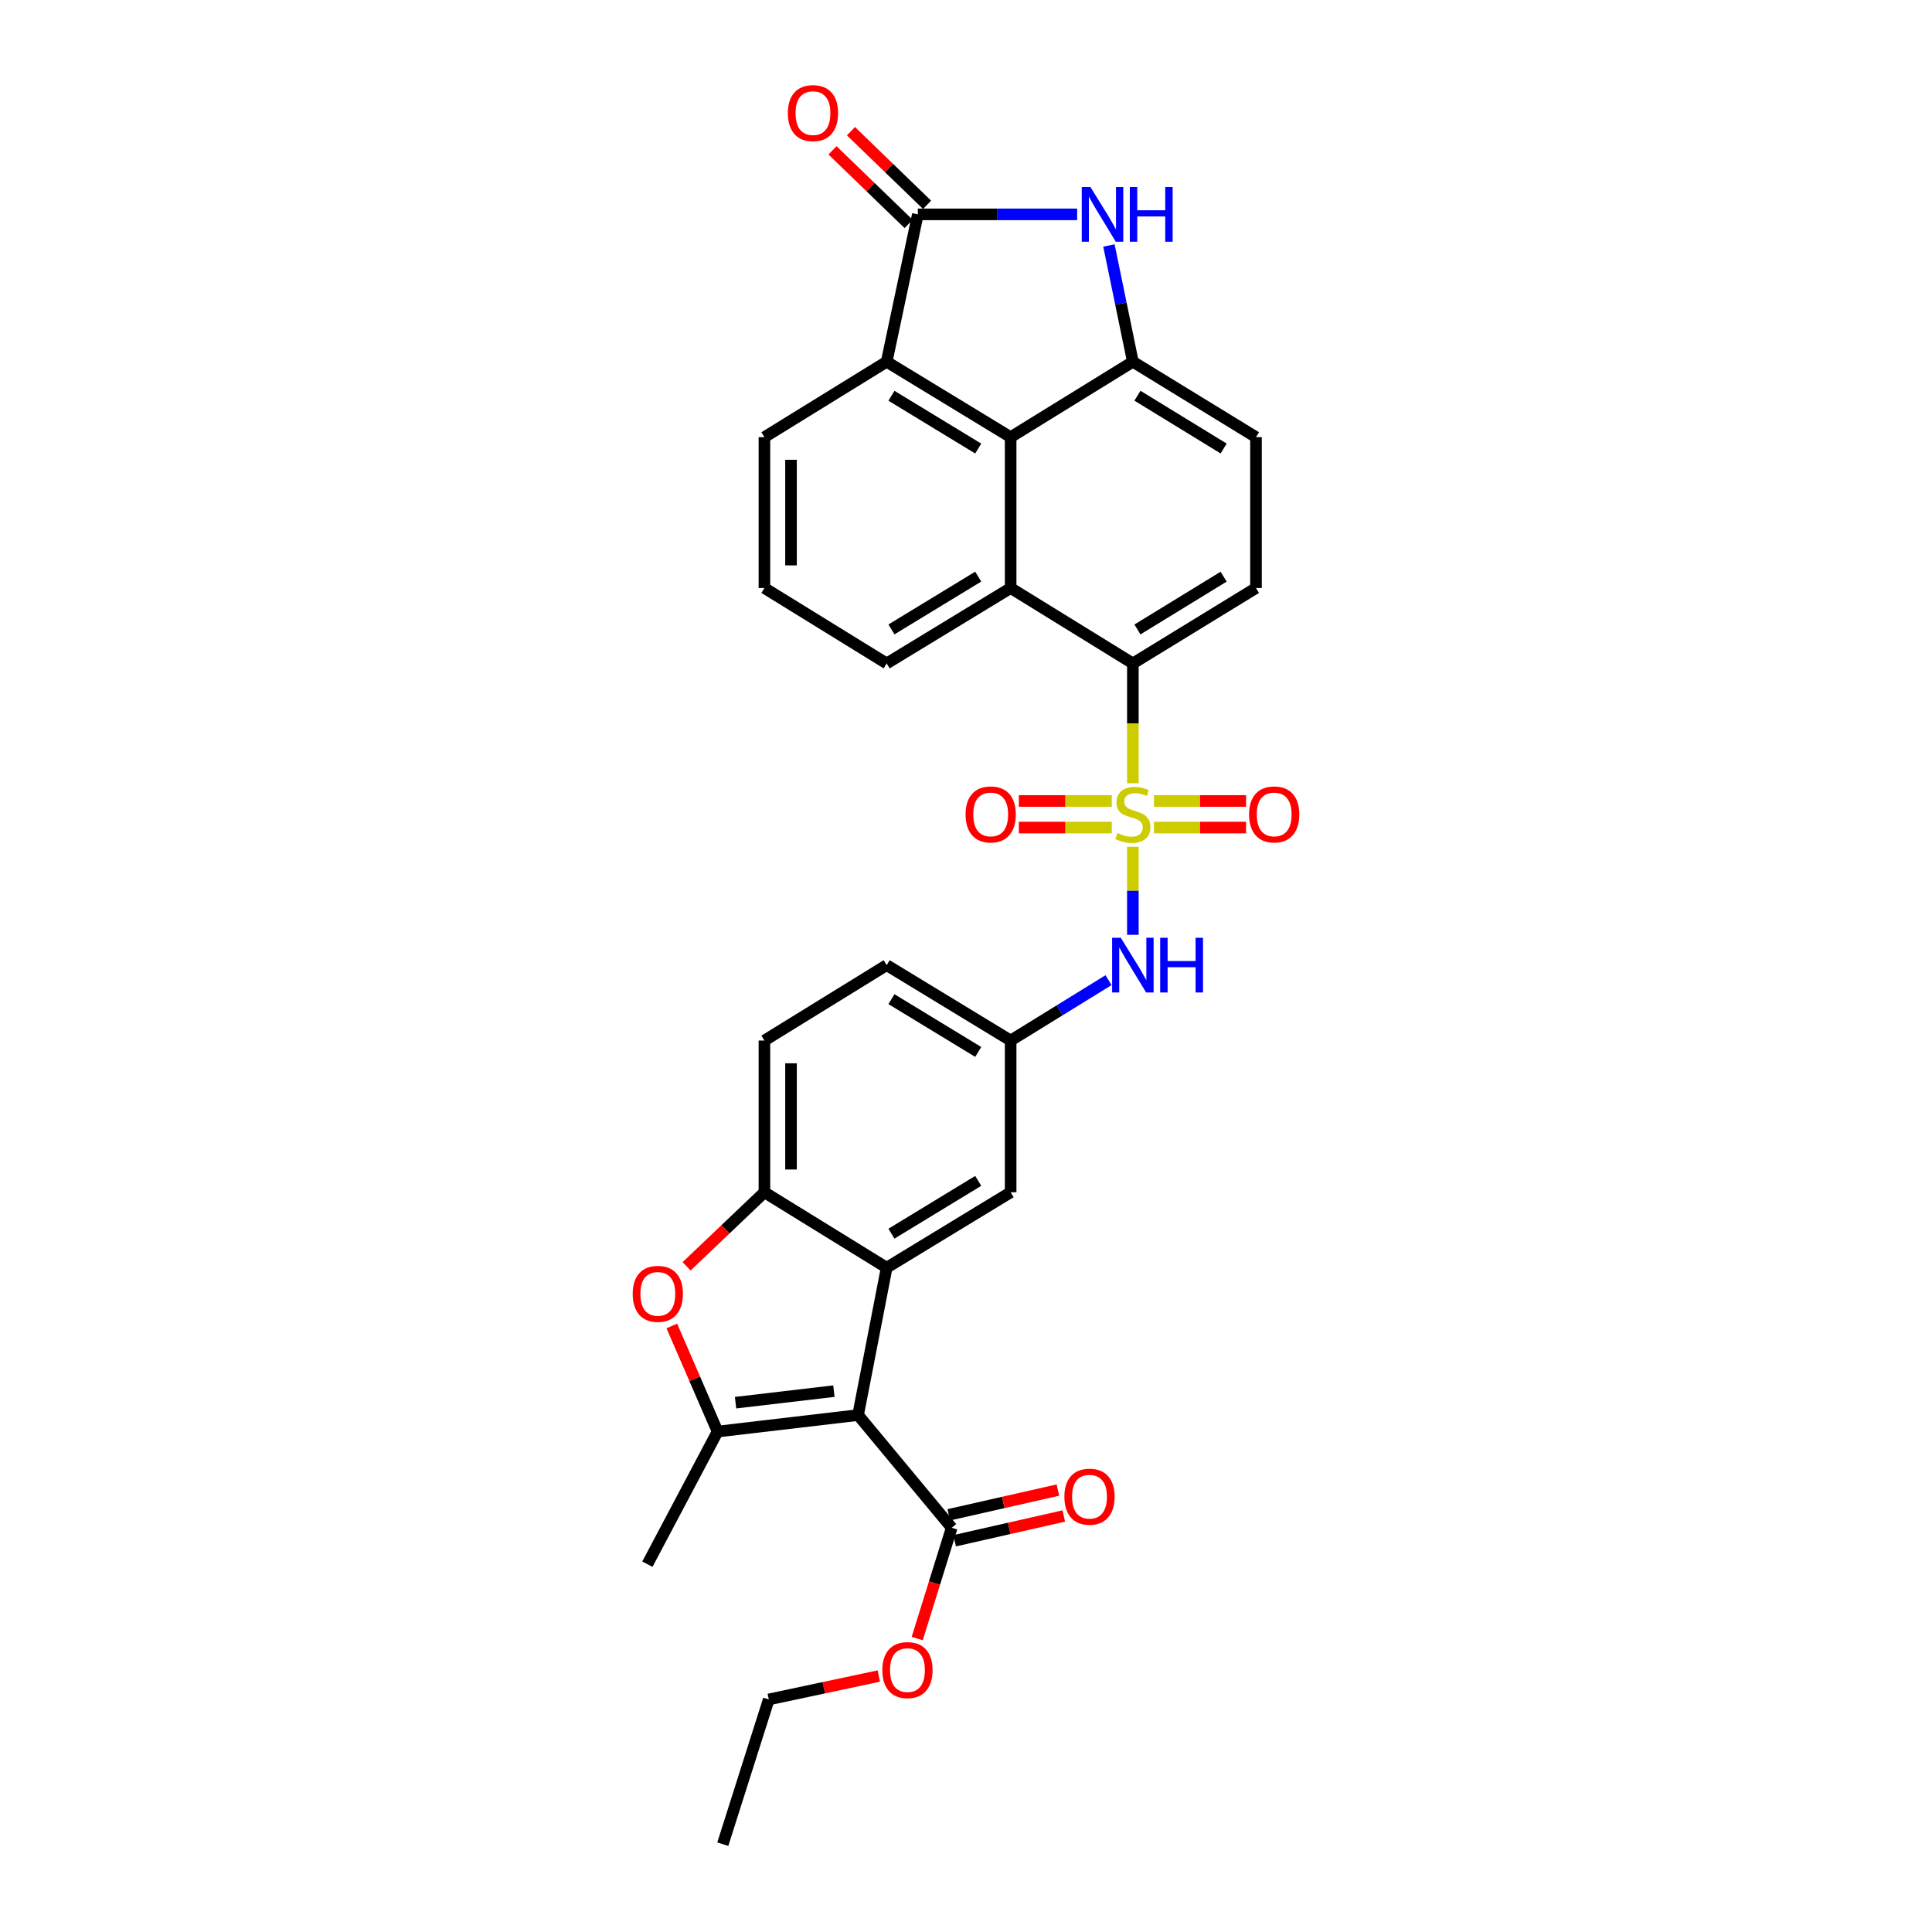 <?xml version='1.0' encoding='iso-8859-1'?>
<svg version='1.1' baseProfile='full'
              xmlns='http://www.w3.org/2000/svg'
                      xmlns:rdkit='http://www.rdkit.org/xml'
                      xmlns:xlink='http://www.w3.org/1999/xlink'
                  xml:space='preserve'
width='1000px' height='1000px' viewBox='0 0 1000 1000'>
<!-- END OF HEADER -->
<rect style='opacity:1.0;fill:#FFFFFF;stroke:none' width='1000' height='1000' x='0' y='0'> </rect>
<path class='bond-5' d='M 586.372,405.391 L 586.372,374.394' style='fill:none;fill-rule:evenodd;stroke:#CCCC00;stroke-width:6px;stroke-linecap:butt;stroke-linejoin:miter;stroke-opacity:1' />
<path class='bond-5' d='M 586.372,374.394 L 586.372,343.397' style='fill:none;fill-rule:evenodd;stroke:#000000;stroke-width:6px;stroke-linecap:butt;stroke-linejoin:miter;stroke-opacity:1' />
<path class='bond-12' d='M 586.372,438.295 L 586.372,461.077' style='fill:none;fill-rule:evenodd;stroke:#CCCC00;stroke-width:6px;stroke-linecap:butt;stroke-linejoin:miter;stroke-opacity:1' />
<path class='bond-12' d='M 586.372,461.077 L 586.372,483.86' style='fill:none;fill-rule:evenodd;stroke:#0000FF;stroke-width:6px;stroke-linecap:butt;stroke-linejoin:miter;stroke-opacity:1' />
<path class='bond-14' d='M 597.28,428.343 L 621.119,428.343' style='fill:none;fill-rule:evenodd;stroke:#CCCC00;stroke-width:6px;stroke-linecap:butt;stroke-linejoin:miter;stroke-opacity:1' />
<path class='bond-14' d='M 621.119,428.343 L 644.959,428.343' style='fill:none;fill-rule:evenodd;stroke:#FF0000;stroke-width:6px;stroke-linecap:butt;stroke-linejoin:miter;stroke-opacity:1' />
<path class='bond-14' d='M 597.28,414.582 L 621.119,414.582' style='fill:none;fill-rule:evenodd;stroke:#CCCC00;stroke-width:6px;stroke-linecap:butt;stroke-linejoin:miter;stroke-opacity:1' />
<path class='bond-14' d='M 621.119,414.582 L 644.959,414.582' style='fill:none;fill-rule:evenodd;stroke:#FF0000;stroke-width:6px;stroke-linecap:butt;stroke-linejoin:miter;stroke-opacity:1' />
<path class='bond-15' d='M 575.452,414.582 L 551.402,414.582' style='fill:none;fill-rule:evenodd;stroke:#CCCC00;stroke-width:6px;stroke-linecap:butt;stroke-linejoin:miter;stroke-opacity:1' />
<path class='bond-15' d='M 551.402,414.582 L 527.352,414.582' style='fill:none;fill-rule:evenodd;stroke:#FF0000;stroke-width:6px;stroke-linecap:butt;stroke-linejoin:miter;stroke-opacity:1' />
<path class='bond-15' d='M 575.452,428.343 L 551.402,428.343' style='fill:none;fill-rule:evenodd;stroke:#CCCC00;stroke-width:6px;stroke-linecap:butt;stroke-linejoin:miter;stroke-opacity:1' />
<path class='bond-15' d='M 551.402,428.343 L 527.352,428.343' style='fill:none;fill-rule:evenodd;stroke:#FF0000;stroke-width:6px;stroke-linecap:butt;stroke-linejoin:miter;stroke-opacity:1' />
<path class='bond-0' d='M 444.138,732.434 L 458.937,656.157' style='fill:none;fill-rule:evenodd;stroke:#000000;stroke-width:6px;stroke-linecap:butt;stroke-linejoin:miter;stroke-opacity:1' />
<path class='bond-1' d='M 444.138,732.434 L 371.423,740.973' style='fill:none;fill-rule:evenodd;stroke:#000000;stroke-width:6px;stroke-linecap:butt;stroke-linejoin:miter;stroke-opacity:1' />
<path class='bond-1' d='M 431.626,720.049 L 380.725,726.026' style='fill:none;fill-rule:evenodd;stroke:#000000;stroke-width:6px;stroke-linecap:butt;stroke-linejoin:miter;stroke-opacity:1' />
<path class='bond-13' d='M 444.138,732.434 L 492.596,790.777' style='fill:none;fill-rule:evenodd;stroke:#000000;stroke-width:6px;stroke-linecap:butt;stroke-linejoin:miter;stroke-opacity:1' />
<path class='bond-25' d='M 371.423,740.973 L 335.081,809.621' style='fill:none;fill-rule:evenodd;stroke:#000000;stroke-width:6px;stroke-linecap:butt;stroke-linejoin:miter;stroke-opacity:1' />
<path class='bond-35' d='M 371.423,740.973 L 359.576,713.648' style='fill:none;fill-rule:evenodd;stroke:#000000;stroke-width:6px;stroke-linecap:butt;stroke-linejoin:miter;stroke-opacity:1' />
<path class='bond-35' d='M 359.576,713.648 L 347.728,686.323' style='fill:none;fill-rule:evenodd;stroke:#FF0000;stroke-width:6px;stroke-linecap:butt;stroke-linejoin:miter;stroke-opacity:1' />
<path class='bond-2' d='M 458.937,656.157 L 523.106,617.116' style='fill:none;fill-rule:evenodd;stroke:#000000;stroke-width:6px;stroke-linecap:butt;stroke-linejoin:miter;stroke-opacity:1' />
<path class='bond-2' d='M 461.411,638.545 L 506.328,611.217' style='fill:none;fill-rule:evenodd;stroke:#000000;stroke-width:6px;stroke-linecap:butt;stroke-linejoin:miter;stroke-opacity:1' />
<path class='bond-32' d='M 458.937,656.157 L 395.664,617.116' style='fill:none;fill-rule:evenodd;stroke:#000000;stroke-width:6px;stroke-linecap:butt;stroke-linejoin:miter;stroke-opacity:1' />
<path class='bond-3' d='M 475.075,110.957 L 458.937,187.234' style='fill:none;fill-rule:evenodd;stroke:#000000;stroke-width:6px;stroke-linecap:butt;stroke-linejoin:miter;stroke-opacity:1' />
<path class='bond-20' d='M 479.857,106.011 L 460.159,86.965' style='fill:none;fill-rule:evenodd;stroke:#000000;stroke-width:6px;stroke-linecap:butt;stroke-linejoin:miter;stroke-opacity:1' />
<path class='bond-20' d='M 460.159,86.965 L 440.461,67.919' style='fill:none;fill-rule:evenodd;stroke:#FF0000;stroke-width:6px;stroke-linecap:butt;stroke-linejoin:miter;stroke-opacity:1' />
<path class='bond-20' d='M 470.293,115.903 L 450.595,96.857' style='fill:none;fill-rule:evenodd;stroke:#000000;stroke-width:6px;stroke-linecap:butt;stroke-linejoin:miter;stroke-opacity:1' />
<path class='bond-20' d='M 450.595,96.857 L 430.897,77.811' style='fill:none;fill-rule:evenodd;stroke:#FF0000;stroke-width:6px;stroke-linecap:butt;stroke-linejoin:miter;stroke-opacity:1' />
<path class='bond-33' d='M 475.075,110.957 L 516.304,110.957' style='fill:none;fill-rule:evenodd;stroke:#000000;stroke-width:6px;stroke-linecap:butt;stroke-linejoin:miter;stroke-opacity:1' />
<path class='bond-33' d='M 516.304,110.957 L 557.532,110.957' style='fill:none;fill-rule:evenodd;stroke:#0000FF;stroke-width:6px;stroke-linecap:butt;stroke-linejoin:miter;stroke-opacity:1' />
<path class='bond-4' d='M 573.979,127.064 L 580.176,157.149' style='fill:none;fill-rule:evenodd;stroke:#0000FF;stroke-width:6px;stroke-linecap:butt;stroke-linejoin:miter;stroke-opacity:1' />
<path class='bond-4' d='M 580.176,157.149 L 586.372,187.234' style='fill:none;fill-rule:evenodd;stroke:#000000;stroke-width:6px;stroke-linecap:butt;stroke-linejoin:miter;stroke-opacity:1' />
<path class='bond-9' d='M 586.372,343.397 L 523.106,304.356' style='fill:none;fill-rule:evenodd;stroke:#000000;stroke-width:6px;stroke-linecap:butt;stroke-linejoin:miter;stroke-opacity:1' />
<path class='bond-16' d='M 586.372,343.397 L 650.096,304.356' style='fill:none;fill-rule:evenodd;stroke:#000000;stroke-width:6px;stroke-linecap:butt;stroke-linejoin:miter;stroke-opacity:1' />
<path class='bond-16' d='M 588.742,325.807 L 633.349,298.479' style='fill:none;fill-rule:evenodd;stroke:#000000;stroke-width:6px;stroke-linecap:butt;stroke-linejoin:miter;stroke-opacity:1' />
<path class='bond-6' d='M 523.106,226.275 L 523.106,304.356' style='fill:none;fill-rule:evenodd;stroke:#000000;stroke-width:6px;stroke-linecap:butt;stroke-linejoin:miter;stroke-opacity:1' />
<path class='bond-11' d='M 523.106,226.275 L 458.937,187.234' style='fill:none;fill-rule:evenodd;stroke:#000000;stroke-width:6px;stroke-linecap:butt;stroke-linejoin:miter;stroke-opacity:1' />
<path class='bond-11' d='M 506.328,232.174 L 461.411,204.846' style='fill:none;fill-rule:evenodd;stroke:#000000;stroke-width:6px;stroke-linecap:butt;stroke-linejoin:miter;stroke-opacity:1' />
<path class='bond-31' d='M 523.106,226.275 L 586.372,187.234' style='fill:none;fill-rule:evenodd;stroke:#000000;stroke-width:6px;stroke-linecap:butt;stroke-linejoin:miter;stroke-opacity:1' />
<path class='bond-7' d='M 586.372,187.234 L 650.096,226.275' style='fill:none;fill-rule:evenodd;stroke:#000000;stroke-width:6px;stroke-linecap:butt;stroke-linejoin:miter;stroke-opacity:1' />
<path class='bond-7' d='M 588.742,204.824 L 633.349,232.152' style='fill:none;fill-rule:evenodd;stroke:#000000;stroke-width:6px;stroke-linecap:butt;stroke-linejoin:miter;stroke-opacity:1' />
<path class='bond-8' d='M 355.39,655.437 L 375.527,636.277' style='fill:none;fill-rule:evenodd;stroke:#FF0000;stroke-width:6px;stroke-linecap:butt;stroke-linejoin:miter;stroke-opacity:1' />
<path class='bond-8' d='M 375.527,636.277 L 395.664,617.116' style='fill:none;fill-rule:evenodd;stroke:#000000;stroke-width:6px;stroke-linecap:butt;stroke-linejoin:miter;stroke-opacity:1' />
<path class='bond-26' d='M 523.106,304.356 L 458.937,343.397' style='fill:none;fill-rule:evenodd;stroke:#000000;stroke-width:6px;stroke-linecap:butt;stroke-linejoin:miter;stroke-opacity:1' />
<path class='bond-26' d='M 506.328,298.457 L 461.411,325.785' style='fill:none;fill-rule:evenodd;stroke:#000000;stroke-width:6px;stroke-linecap:butt;stroke-linejoin:miter;stroke-opacity:1' />
<path class='bond-10' d='M 395.664,617.116 L 395.664,538.584' style='fill:none;fill-rule:evenodd;stroke:#000000;stroke-width:6px;stroke-linecap:butt;stroke-linejoin:miter;stroke-opacity:1' />
<path class='bond-10' d='M 409.424,605.337 L 409.424,550.364' style='fill:none;fill-rule:evenodd;stroke:#000000;stroke-width:6px;stroke-linecap:butt;stroke-linejoin:miter;stroke-opacity:1' />
<path class='bond-34' d='M 458.937,187.234 L 395.664,226.275' style='fill:none;fill-rule:evenodd;stroke:#000000;stroke-width:6px;stroke-linecap:butt;stroke-linejoin:miter;stroke-opacity:1' />
<path class='bond-19' d='M 573.773,507.324 L 548.439,522.954' style='fill:none;fill-rule:evenodd;stroke:#0000FF;stroke-width:6px;stroke-linecap:butt;stroke-linejoin:miter;stroke-opacity:1' />
<path class='bond-19' d='M 548.439,522.954 L 523.106,538.584' style='fill:none;fill-rule:evenodd;stroke:#000000;stroke-width:6px;stroke-linecap:butt;stroke-linejoin:miter;stroke-opacity:1' />
<path class='bond-21' d='M 494.118,797.487 L 522.369,791.08' style='fill:none;fill-rule:evenodd;stroke:#000000;stroke-width:6px;stroke-linecap:butt;stroke-linejoin:miter;stroke-opacity:1' />
<path class='bond-21' d='M 522.369,791.08 L 550.62,784.673' style='fill:none;fill-rule:evenodd;stroke:#FF0000;stroke-width:6px;stroke-linecap:butt;stroke-linejoin:miter;stroke-opacity:1' />
<path class='bond-21' d='M 491.075,784.067 L 519.326,777.661' style='fill:none;fill-rule:evenodd;stroke:#000000;stroke-width:6px;stroke-linecap:butt;stroke-linejoin:miter;stroke-opacity:1' />
<path class='bond-21' d='M 519.326,777.661 L 547.577,771.254' style='fill:none;fill-rule:evenodd;stroke:#FF0000;stroke-width:6px;stroke-linecap:butt;stroke-linejoin:miter;stroke-opacity:1' />
<path class='bond-24' d='M 492.596,790.777 L 483.676,819.443' style='fill:none;fill-rule:evenodd;stroke:#000000;stroke-width:6px;stroke-linecap:butt;stroke-linejoin:miter;stroke-opacity:1' />
<path class='bond-24' d='M 483.676,819.443 L 474.756,848.109' style='fill:none;fill-rule:evenodd;stroke:#FF0000;stroke-width:6px;stroke-linecap:butt;stroke-linejoin:miter;stroke-opacity:1' />
<path class='bond-18' d='M 650.096,304.356 L 650.096,226.275' style='fill:none;fill-rule:evenodd;stroke:#000000;stroke-width:6px;stroke-linecap:butt;stroke-linejoin:miter;stroke-opacity:1' />
<path class='bond-17' d='M 523.106,617.116 L 523.106,538.584' style='fill:none;fill-rule:evenodd;stroke:#000000;stroke-width:6px;stroke-linecap:butt;stroke-linejoin:miter;stroke-opacity:1' />
<path class='bond-23' d='M 523.106,538.584 L 458.937,499.551' style='fill:none;fill-rule:evenodd;stroke:#000000;stroke-width:6px;stroke-linecap:butt;stroke-linejoin:miter;stroke-opacity:1' />
<path class='bond-23' d='M 506.329,544.485 L 461.412,517.162' style='fill:none;fill-rule:evenodd;stroke:#000000;stroke-width:6px;stroke-linecap:butt;stroke-linejoin:miter;stroke-opacity:1' />
<path class='bond-22' d='M 395.664,538.584 L 458.937,499.551' style='fill:none;fill-rule:evenodd;stroke:#000000;stroke-width:6px;stroke-linecap:butt;stroke-linejoin:miter;stroke-opacity:1' />
<path class='bond-29' d='M 454.866,867.512 L 426.393,873.571' style='fill:none;fill-rule:evenodd;stroke:#FF0000;stroke-width:6px;stroke-linecap:butt;stroke-linejoin:miter;stroke-opacity:1' />
<path class='bond-29' d='M 426.393,873.571 L 397.919,879.629' style='fill:none;fill-rule:evenodd;stroke:#000000;stroke-width:6px;stroke-linecap:butt;stroke-linejoin:miter;stroke-opacity:1' />
<path class='bond-28' d='M 458.937,343.397 L 395.664,304.356' style='fill:none;fill-rule:evenodd;stroke:#000000;stroke-width:6px;stroke-linecap:butt;stroke-linejoin:miter;stroke-opacity:1' />
<path class='bond-27' d='M 395.664,226.275 L 395.664,304.356' style='fill:none;fill-rule:evenodd;stroke:#000000;stroke-width:6px;stroke-linecap:butt;stroke-linejoin:miter;stroke-opacity:1' />
<path class='bond-27' d='M 409.424,237.987 L 409.424,292.644' style='fill:none;fill-rule:evenodd;stroke:#000000;stroke-width:6px;stroke-linecap:butt;stroke-linejoin:miter;stroke-opacity:1' />
<path class='bond-30' d='M 397.919,879.629 L 374.114,954.545' style='fill:none;fill-rule:evenodd;stroke:#000000;stroke-width:6px;stroke-linecap:butt;stroke-linejoin:miter;stroke-opacity:1' />
<path  class='atom-0' d='M 578.372 431.182
Q 578.692 431.302, 580.012 431.862
Q 581.332 432.422, 582.772 432.782
Q 584.252 433.102, 585.692 433.102
Q 588.372 433.102, 589.932 431.822
Q 591.492 430.502, 591.492 428.222
Q 591.492 426.662, 590.692 425.702
Q 589.932 424.742, 588.732 424.222
Q 587.532 423.702, 585.532 423.102
Q 583.012 422.342, 581.492 421.622
Q 580.012 420.902, 578.932 419.382
Q 577.892 417.862, 577.892 415.302
Q 577.892 411.742, 580.292 409.542
Q 582.732 407.342, 587.532 407.342
Q 590.812 407.342, 594.532 408.902
L 593.612 411.982
Q 590.212 410.582, 587.652 410.582
Q 584.892 410.582, 583.372 411.742
Q 581.852 412.862, 581.892 414.822
Q 581.892 416.342, 582.652 417.262
Q 583.452 418.182, 584.572 418.702
Q 585.732 419.222, 587.652 419.822
Q 590.212 420.622, 591.732 421.422
Q 593.252 422.222, 594.332 423.862
Q 595.452 425.462, 595.452 428.222
Q 595.452 432.142, 592.812 434.262
Q 590.212 436.342, 585.852 436.342
Q 583.332 436.342, 581.412 435.782
Q 579.532 435.262, 577.292 434.342
L 578.372 431.182
' fill='#CCCC00'/>
<path  class='atom-5' d='M 564.402 96.797
L 573.682 111.797
Q 574.602 113.277, 576.082 115.957
Q 577.562 118.637, 577.642 118.797
L 577.642 96.797
L 581.402 96.797
L 581.402 125.117
L 577.522 125.117
L 567.562 108.717
Q 566.402 106.797, 565.162 104.597
Q 563.962 102.397, 563.602 101.717
L 563.602 125.117
L 559.922 125.117
L 559.922 96.797
L 564.402 96.797
' fill='#0000FF'/>
<path  class='atom-5' d='M 584.802 96.797
L 588.642 96.797
L 588.642 108.837
L 603.122 108.837
L 603.122 96.797
L 606.962 96.797
L 606.962 125.117
L 603.122 125.117
L 603.122 112.037
L 588.642 112.037
L 588.642 125.117
L 584.802 125.117
L 584.802 96.797
' fill='#0000FF'/>
<path  class='atom-9' d='M 327.486 669.699
Q 327.486 662.899, 330.846 659.099
Q 334.206 655.299, 340.486 655.299
Q 346.766 655.299, 350.126 659.099
Q 353.486 662.899, 353.486 669.699
Q 353.486 676.579, 350.086 680.499
Q 346.686 684.379, 340.486 684.379
Q 334.246 684.379, 330.846 680.499
Q 327.486 676.619, 327.486 669.699
M 340.486 681.179
Q 344.806 681.179, 347.126 678.299
Q 349.486 675.379, 349.486 669.699
Q 349.486 664.139, 347.126 661.339
Q 344.806 658.499, 340.486 658.499
Q 336.166 658.499, 333.806 661.299
Q 331.486 664.099, 331.486 669.699
Q 331.486 675.419, 333.806 678.299
Q 336.166 681.179, 340.486 681.179
' fill='#FF0000'/>
<path  class='atom-13' d='M 580.112 485.391
L 589.392 500.391
Q 590.312 501.871, 591.792 504.551
Q 593.272 507.231, 593.352 507.391
L 593.352 485.391
L 597.112 485.391
L 597.112 513.711
L 593.232 513.711
L 583.272 497.311
Q 582.112 495.391, 580.872 493.191
Q 579.672 490.991, 579.312 490.311
L 579.312 513.711
L 575.632 513.711
L 575.632 485.391
L 580.112 485.391
' fill='#0000FF'/>
<path  class='atom-13' d='M 600.512 485.391
L 604.352 485.391
L 604.352 497.431
L 618.832 497.431
L 618.832 485.391
L 622.672 485.391
L 622.672 513.711
L 618.832 513.711
L 618.832 500.631
L 604.352 500.631
L 604.352 513.711
L 600.512 513.711
L 600.512 485.391
' fill='#0000FF'/>
<path  class='atom-15' d='M 646.514 421.542
Q 646.514 414.742, 649.874 410.942
Q 653.234 407.142, 659.514 407.142
Q 665.794 407.142, 669.154 410.942
Q 672.514 414.742, 672.514 421.542
Q 672.514 428.422, 669.114 432.342
Q 665.714 436.222, 659.514 436.222
Q 653.274 436.222, 649.874 432.342
Q 646.514 428.462, 646.514 421.542
M 659.514 433.022
Q 663.834 433.022, 666.154 430.142
Q 668.514 427.222, 668.514 421.542
Q 668.514 415.982, 666.154 413.182
Q 663.834 410.342, 659.514 410.342
Q 655.194 410.342, 652.834 413.142
Q 650.514 415.942, 650.514 421.542
Q 650.514 427.262, 652.834 430.142
Q 655.194 433.022, 659.514 433.022
' fill='#FF0000'/>
<path  class='atom-16' d='M 499.785 421.542
Q 499.785 414.742, 503.145 410.942
Q 506.505 407.142, 512.785 407.142
Q 519.065 407.142, 522.425 410.942
Q 525.785 414.742, 525.785 421.542
Q 525.785 428.422, 522.385 432.342
Q 518.985 436.222, 512.785 436.222
Q 506.545 436.222, 503.145 432.342
Q 499.785 428.462, 499.785 421.542
M 512.785 433.022
Q 517.105 433.022, 519.425 430.142
Q 521.785 427.222, 521.785 421.542
Q 521.785 415.982, 519.425 413.182
Q 517.105 410.342, 512.785 410.342
Q 508.465 410.342, 506.105 413.142
Q 503.785 415.942, 503.785 421.542
Q 503.785 427.262, 506.105 430.142
Q 508.465 433.022, 512.785 433.022
' fill='#FF0000'/>
<path  class='atom-21' d='M 407.791 58.55
Q 407.791 51.75, 411.151 47.95
Q 414.511 44.15, 420.791 44.15
Q 427.071 44.15, 430.431 47.95
Q 433.791 51.75, 433.791 58.55
Q 433.791 65.43, 430.391 69.35
Q 426.991 73.23, 420.791 73.23
Q 414.551 73.23, 411.151 69.35
Q 407.791 65.47, 407.791 58.55
M 420.791 70.03
Q 425.111 70.03, 427.431 67.15
Q 429.791 64.23, 429.791 58.55
Q 429.791 52.99, 427.431 50.19
Q 425.111 47.35, 420.791 47.35
Q 416.471 47.35, 414.111 50.15
Q 411.791 52.95, 411.791 58.55
Q 411.791 64.27, 414.111 67.15
Q 416.471 70.03, 420.791 70.03
' fill='#FF0000'/>
<path  class='atom-22' d='M 550.927 774.681
Q 550.927 767.881, 554.287 764.081
Q 557.647 760.281, 563.927 760.281
Q 570.207 760.281, 573.567 764.081
Q 576.927 767.881, 576.927 774.681
Q 576.927 781.561, 573.527 785.481
Q 570.127 789.361, 563.927 789.361
Q 557.687 789.361, 554.287 785.481
Q 550.927 781.601, 550.927 774.681
M 563.927 786.161
Q 568.247 786.161, 570.567 783.281
Q 572.927 780.361, 572.927 774.681
Q 572.927 769.121, 570.567 766.321
Q 568.247 763.481, 563.927 763.481
Q 559.607 763.481, 557.247 766.281
Q 554.927 769.081, 554.927 774.681
Q 554.927 780.401, 557.247 783.281
Q 559.607 786.161, 563.927 786.161
' fill='#FF0000'/>
<path  class='atom-25' d='M 456.701 864.435
Q 456.701 857.635, 460.061 853.835
Q 463.421 850.035, 469.701 850.035
Q 475.981 850.035, 479.341 853.835
Q 482.701 857.635, 482.701 864.435
Q 482.701 871.315, 479.301 875.235
Q 475.901 879.115, 469.701 879.115
Q 463.461 879.115, 460.061 875.235
Q 456.701 871.355, 456.701 864.435
M 469.701 875.915
Q 474.021 875.915, 476.341 873.035
Q 478.701 870.115, 478.701 864.435
Q 478.701 858.875, 476.341 856.075
Q 474.021 853.235, 469.701 853.235
Q 465.381 853.235, 463.021 856.035
Q 460.701 858.835, 460.701 864.435
Q 460.701 870.155, 463.021 873.035
Q 465.381 875.915, 469.701 875.915
' fill='#FF0000'/>
</svg>
